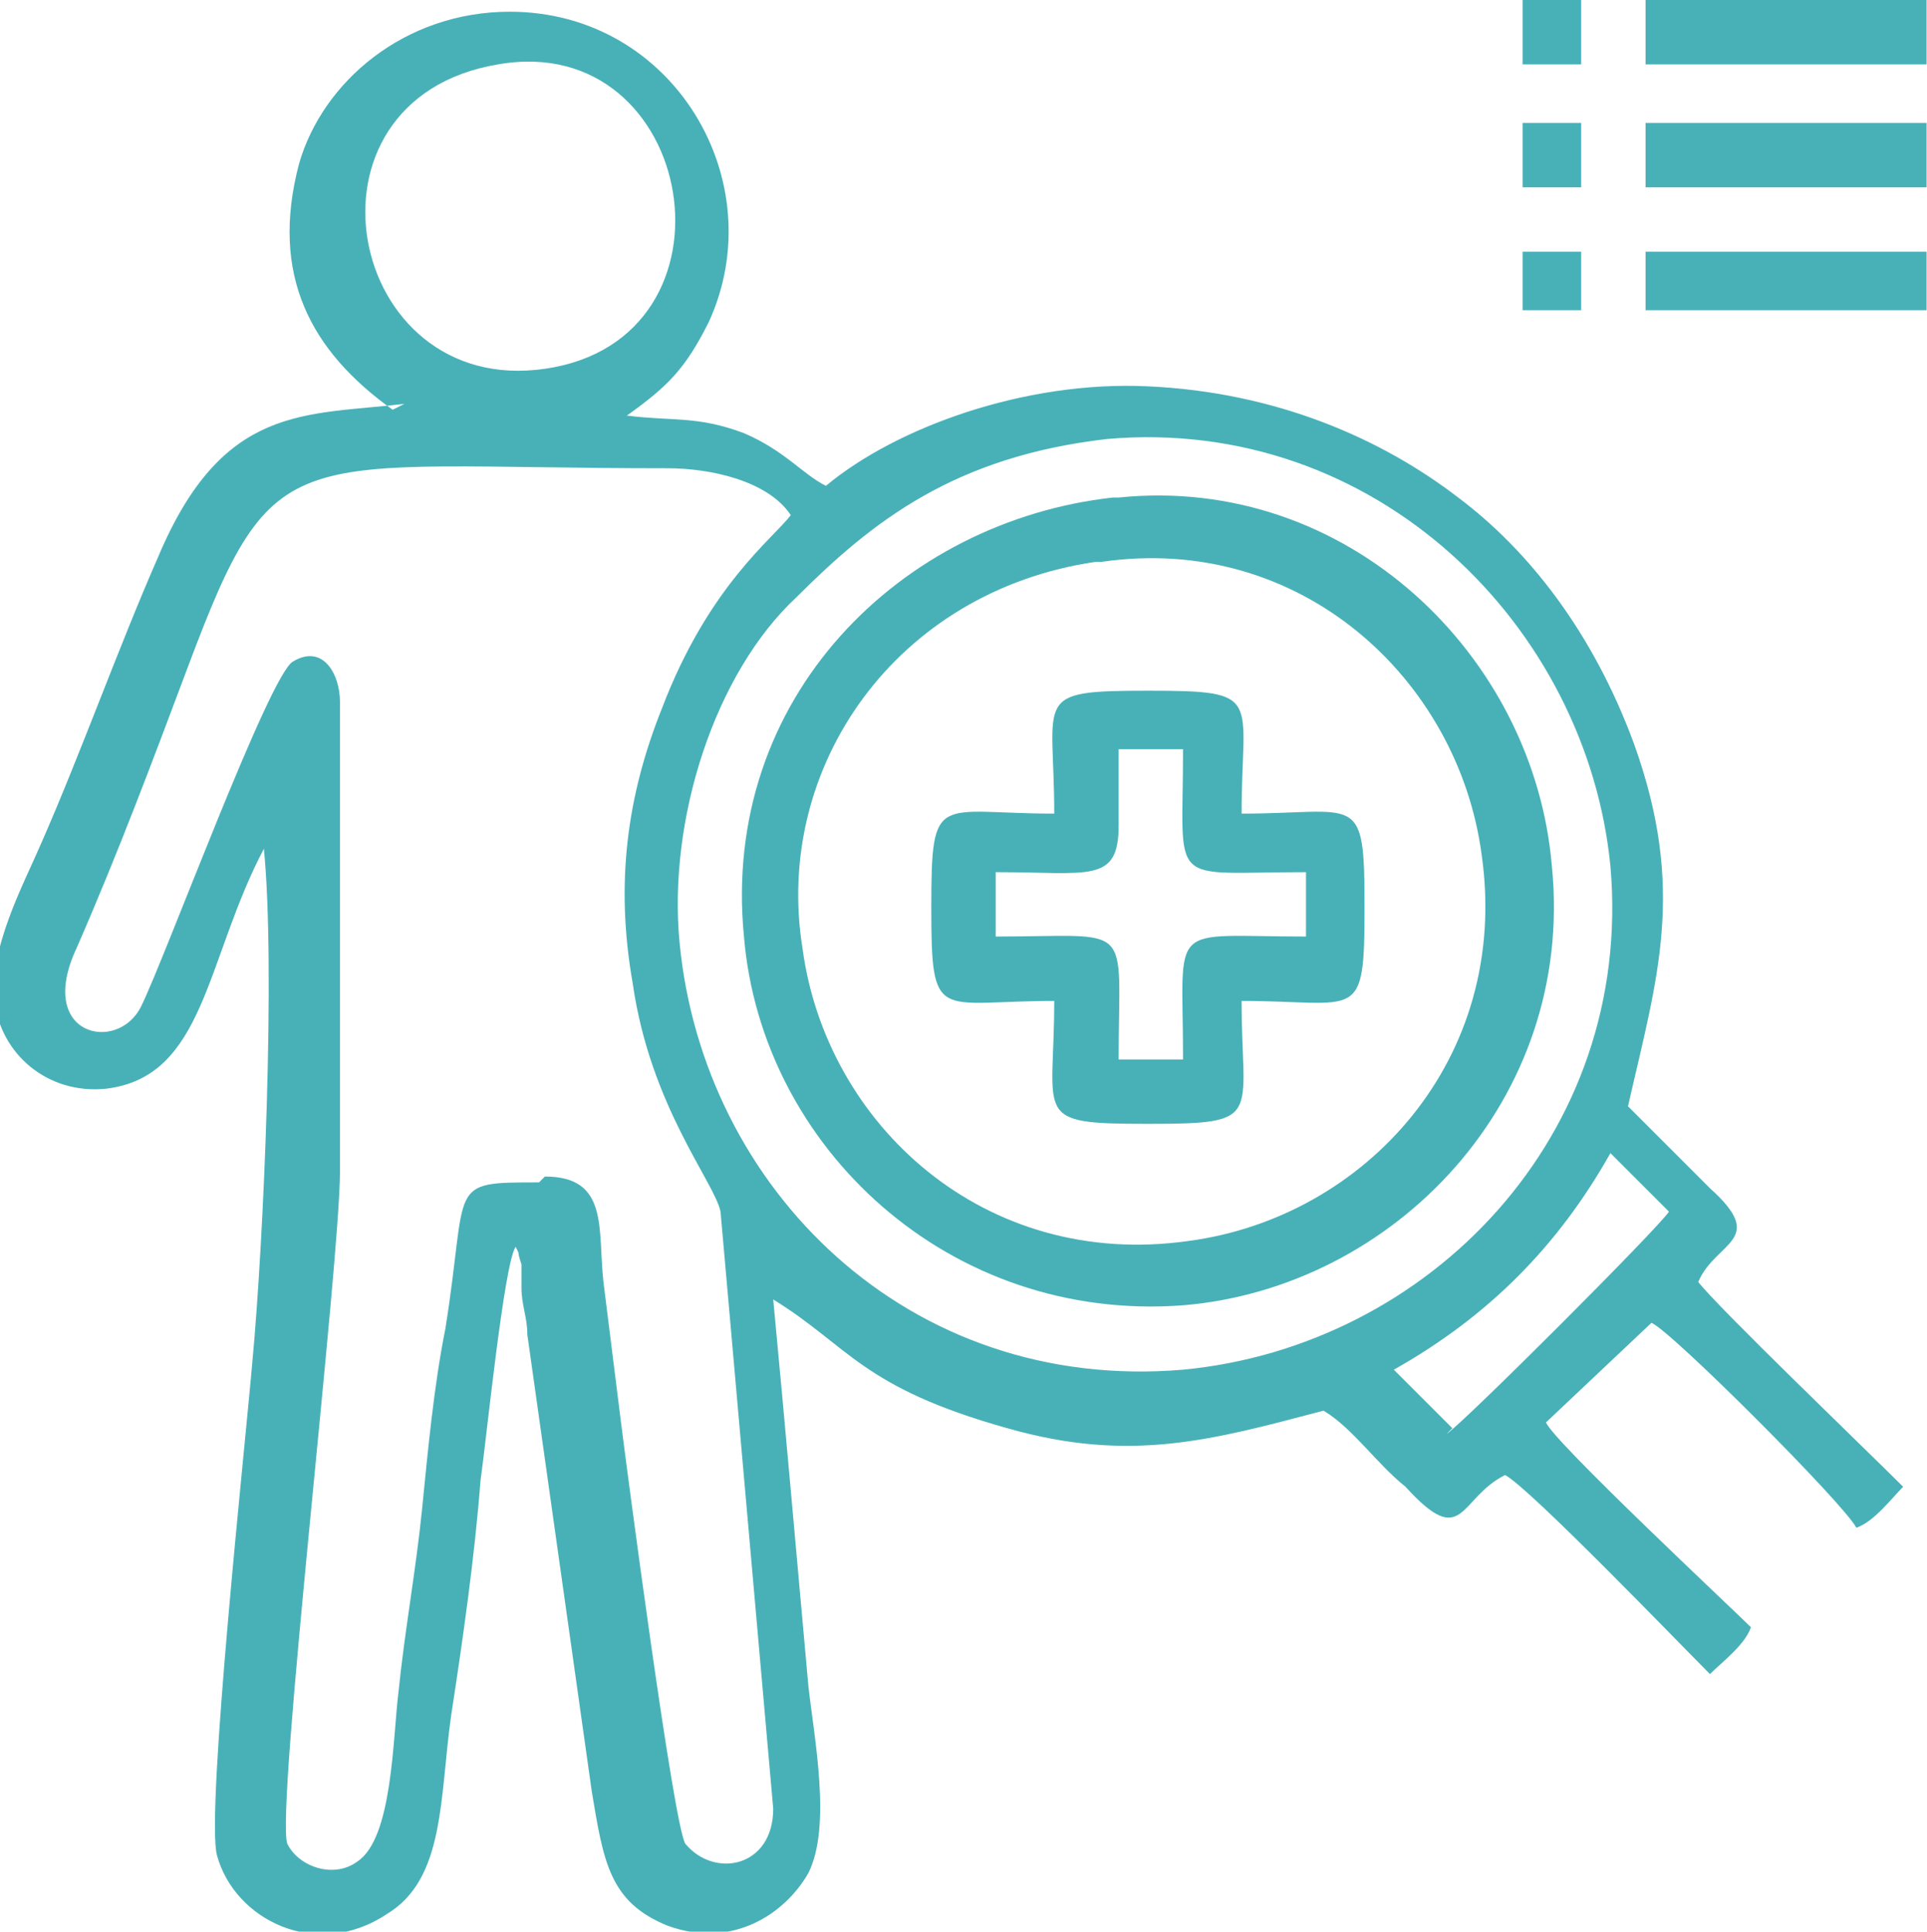 <?xml version="1.0" encoding="UTF-8"?>
<!DOCTYPE svg PUBLIC "-//W3C//DTD SVG 1.1//EN" "http://www.w3.org/Graphics/SVG/1.1/DTD/svg11.dtd">
<!-- Creator: CorelDRAW X6 -->
<svg xmlns="http://www.w3.org/2000/svg" xml:space="preserve" width="20.744mm" height="20.798mm" version="1.1" style="shape-rendering:geometricPrecision; text-rendering:geometricPrecision; image-rendering:optimizeQuality; fill-rule:evenodd; clip-rule:evenodd"
viewBox="0 0 329 330"
 xmlns:xlink="http://www.w3.org/1999/xlink">
 <defs>
  <style type="text/css">
   <![CDATA[
    .fil0 {fill:none}
    .fil1 {fill:#48B1B8}
   ]]>
  </style>
 </defs>
 <g id="Слой_x0020_1">
  <polygon class="fil0" points="0,0 329,0 329,329 0,329 "/>
  <g id="_1520837056">
   <path class="fil1" d="M248 244l-10 -10c16,-9 28,-21 37,-37l10 10c-2,3 -35,36 -38,38zm-59 -169c46,-4 82,32 86,73 4,46 -31,82 -73,86 -47,4 -82,-31 -86,-73 -2,-21 6,-46 20,-59 13,-13 27,-24 53,-27zm-97 127c-16,0 -12,0 -16,25 -2,10 -3,21 -4,31 -1,10 -3,21 -4,31 -1,8 -1,25 -7,29 -4,3 -10,1 -12,-3 -2,-6 9,-99 9,-115l0 -80c0,-5 -3,-10 -8,-7 -4,2 -22,51 -26,59 -4,8 -18,5 -11,-10 7,-16 13,-32 19,-48 15,-40 17,-34 82,-34 7,0 17,2 21,8 -3,4 -14,12 -22,33 -6,15 -8,30 -5,47 3,21 14,34 15,39l9 102c0,10 -10,12 -15,6 -2,-3 -10,-64 -11,-72 -1,-8 -2,-16 -3,-24 -1,-9 1,-18 -10,-18zm-7 -191c34,-6 43,47 8,52 -34,5 -44,-46 -8,-52zm-16 58c-17,2 -31,0 -42,26 -7,16 -13,33 -20,49 -3,7 -9,18 -8,27 1,9 9,16 19,15 17,-2 17,-22 27,-41 2,20 0,67 -2,88 -1,12 -8,77 -6,84 3,11 17,18 29,10 10,-6 9,-20 11,-34 2,-13 4,-27 5,-40 1,-7 4,-37 6,-40 1,2 0,0 1,3 0,1 0,3 0,4 0,3 1,5 1,8l11 78c2,12 3,19 13,23 11,4 20,-2 24,-9 4,-8 1,-23 0,-32 -2,-22 -4,-45 -6,-66 13,8 15,15 40,22 21,6 35,2 54,-3 5,3 9,9 14,13 10,11 9,2 17,-2 4,2 30,29 35,34 2,-2 6,-5 7,-8 -3,-3 -34,-32 -35,-35l18 -17c3,1 33,31 35,35 3,-1 6,-5 8,-7 -6,-6 -32,-31 -35,-35 3,-7 12,-7 2,-16 -4,-4 -10,-10 -14,-14 5,-22 10,-37 1,-62 -7,-19 -18,-33 -30,-42 -13,-10 -31,-18 -53,-19 -21,-1 -43,7 -55,17 -4,-2 -7,-6 -14,-9 -8,-3 -12,-2 -20,-3 7,-5 10,-8 14,-16 11,-24 -6,-53 -34,-53 -18,0 -32,12 -36,26 -5,19 2,32 16,42z"/>
   <path class="fil1" d="M188 96c34,-5 61,20 65,50 5,35 -20,62 -50,66 -35,5 -62,-20 -66,-50 -5,-31 16,-61 50,-66zm2 -11c-36,4 -67,34 -63,75 3,36 35,66 75,63 36,-3 67,-35 63,-75 -3,-36 -35,-67 -74,-63z"/>
   <path class="fil1" d="M191 128l11 0c0,24 -3,21 21,21l0 11c-24,0 -21,-3 -21,21l-11 0c0,-24 3,-21 -21,-21l0 -11c16,0 21,2 21,-8l0 -13zm-11 11c-20,0 -21,-4 -21,16 0,20 1,16 21,16 0,20 -4,21 16,21 20,0 16,-1 16,-21 20,0 21,4 21,-16 0,-20 -1,-16 -21,-16 0,-20 4,-21 -16,-21 -20,0 -16,1 -16,21z"/>
   <polygon class="fil1" points="281,11 329,11 329,0 281,0 "/>
   <polygon class="fil1" points="281,32 329,32 329,21 281,21 "/>
   <polygon class="fil1" points="281,53 329,53 329,43 281,43 "/>
   <polygon class="fil1" points="260,11 270,11 270,0 260,0 "/>
   <polygon class="fil1" points="260,32 270,32 270,21 260,21 "/>
   <polygon class="fil1" points="260,53 270,53 270,43 260,43 "/>
  </g>
 </g>
</svg>

